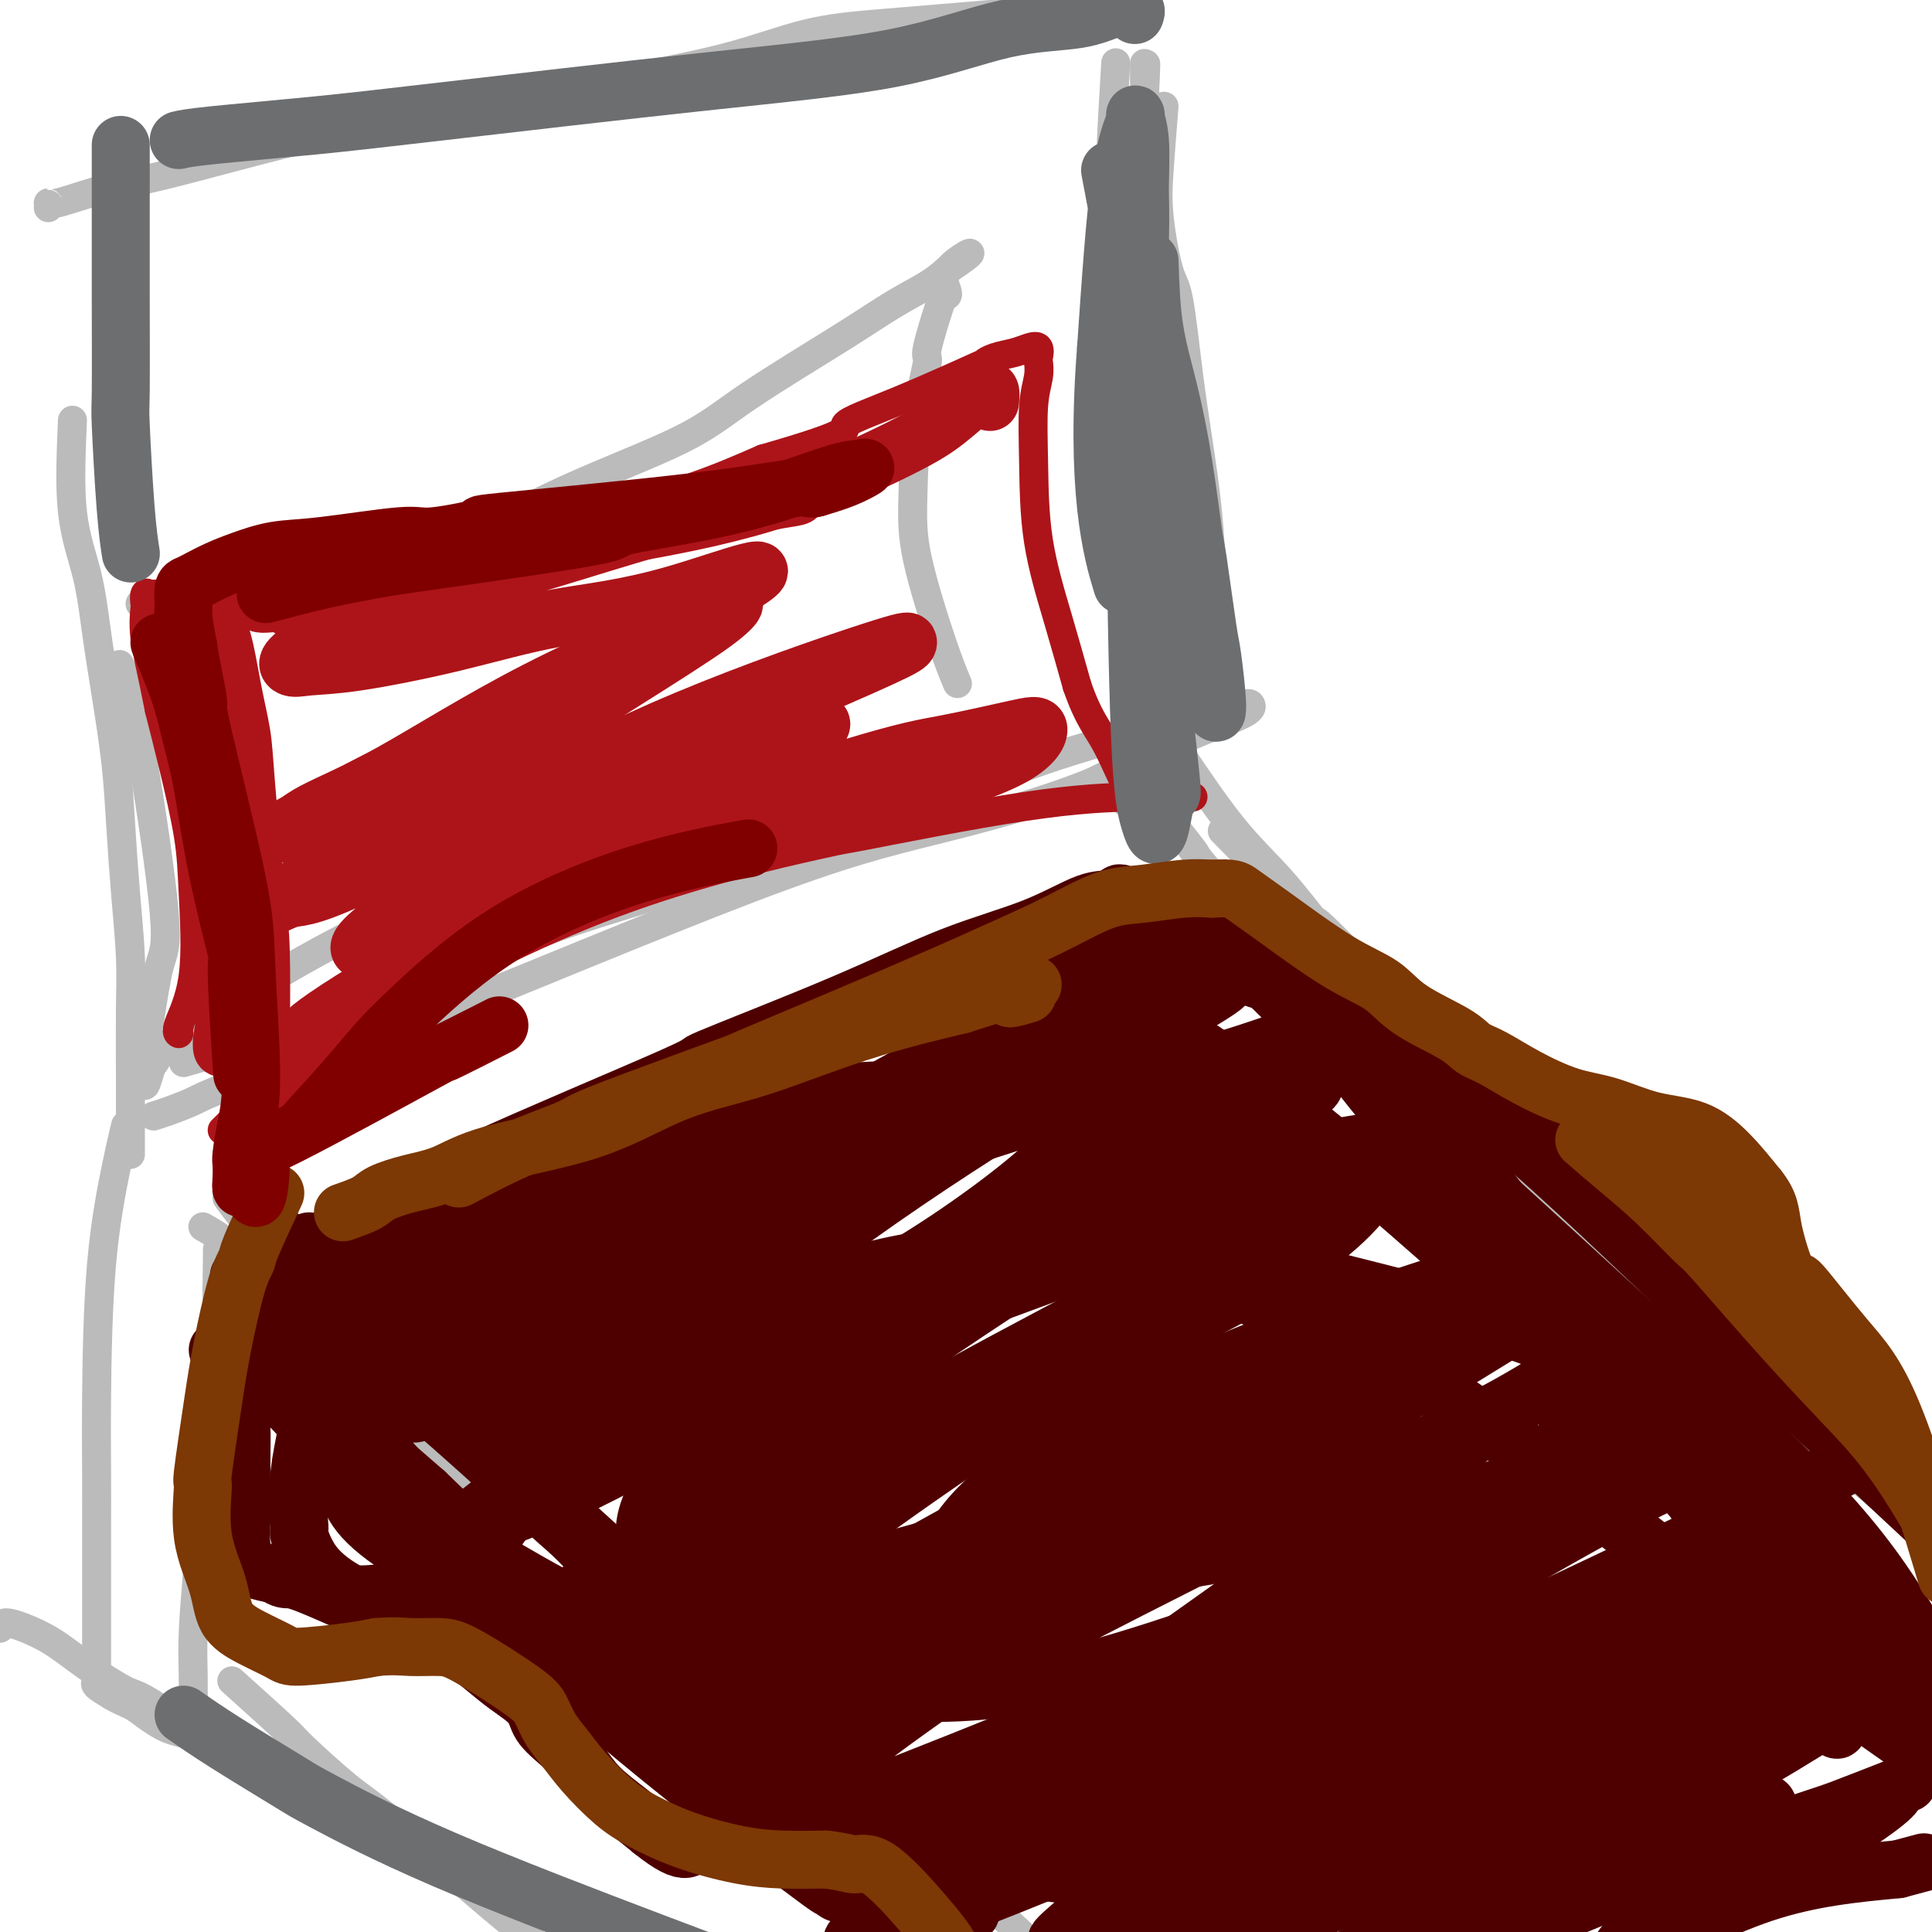<svg viewBox='0 0 400 400' version='1.1' xmlns='http://www.w3.org/2000/svg' xmlns:xlink='http://www.w3.org/1999/xlink'><g fill='none' stroke='#BBBBBB' stroke-width='6' stroke-linecap='round' stroke-linejoin='round'><path d='M29,125c0.220,0.008 0.439,0.016 2,0c1.561,-0.016 4.463,-0.058 6,0c1.537,0.058 1.709,0.214 5,0c3.291,-0.214 9.700,-0.799 16,-2c6.300,-1.201 12.490,-3.017 19,-5c6.510,-1.983 13.340,-4.132 20,-7c6.660,-2.868 13.150,-6.454 21,-10c7.850,-3.546 17.061,-7.050 23,-10c5.939,-2.950 8.605,-5.346 14,-9c5.395,-3.654 13.518,-8.567 19,-12c5.482,-3.433 8.322,-5.386 11,-7c2.678,-1.614 5.194,-2.890 7,-4c1.806,-1.110 2.903,-2.055 4,-3'/><path d='M196,56c8.796,-5.921 3.287,-3.224 1,-1c-2.287,2.224 -1.354,3.976 -1,5c0.354,1.024 0.127,1.320 0,1c-0.127,-0.320 -0.153,-1.258 -1,1c-0.847,2.258 -2.515,7.710 -3,10c-0.485,2.290 0.211,1.419 0,3c-0.211,1.581 -1.331,5.615 -2,11c-0.669,5.385 -0.886,12.120 -1,17c-0.114,4.880 -0.123,7.906 1,13c1.123,5.094 3.379,12.256 5,17c1.621,4.744 2.606,7.070 3,8c0.394,0.930 0.197,0.465 0,0'/><path d='M25,138c-0.203,-0.377 -0.407,-0.754 0,0c0.407,0.754 1.424,2.638 2,5c0.576,2.362 0.712,5.202 1,7c0.288,1.798 0.729,2.555 2,10c1.271,7.445 3.374,21.580 4,29c0.626,7.420 -0.225,8.127 -1,11c-0.775,2.873 -1.476,7.913 -2,11c-0.524,3.087 -0.873,4.221 -1,6c-0.127,1.779 -0.034,4.203 0,5c0.034,0.797 0.009,-0.034 0,0c-0.009,0.034 -0.002,0.932 0,1c0.002,0.068 0.001,-0.695 0,-1c-0.001,-0.305 -0.000,-0.153 0,0'/><path d='M30,222c-0.431,5.186 0.491,1.651 1,0c0.509,-1.651 0.603,-1.420 1,-2c0.397,-0.580 1.095,-1.973 2,-3c0.905,-1.027 2.016,-1.687 3,-2c0.984,-0.313 1.840,-0.278 3,-1c1.160,-0.722 2.624,-2.201 5,-4c2.376,-1.799 5.662,-3.918 9,-6c3.338,-2.082 6.726,-4.128 12,-7c5.274,-2.872 12.434,-6.572 21,-10c8.566,-3.428 18.539,-6.586 28,-9c9.461,-2.414 18.411,-4.083 27,-6c8.589,-1.917 16.818,-4.081 25,-6c8.182,-1.919 16.318,-3.594 23,-5c6.682,-1.406 11.909,-2.545 14,-3c2.091,-0.455 1.045,-0.228 0,0'/><path d='M239,166c3.412,4.197 6.823,8.393 8,10c1.177,1.607 0.119,0.623 3,4c2.881,3.377 9.702,11.115 12,14c2.298,2.885 0.073,0.919 3,4c2.927,3.081 11.007,11.211 19,19c7.993,7.789 15.900,15.237 19,18c3.100,2.763 1.395,0.842 5,4c3.605,3.158 12.521,11.397 20,18c7.479,6.603 13.521,11.570 21,18c7.479,6.430 16.393,14.322 24,21c7.607,6.678 13.905,12.140 20,17c6.095,4.860 11.987,9.116 16,12c4.013,2.884 6.147,4.395 7,5c0.853,0.605 0.427,0.302 0,0'/><path d='M47,248c1.920,2.607 3.840,5.213 5,6c1.160,0.787 1.559,-0.247 4,2c2.441,2.247 6.925,7.774 9,10c2.075,2.226 1.740,1.150 4,3c2.260,1.850 7.115,6.624 13,12c5.885,5.376 12.798,11.353 15,13c2.202,1.647 -0.309,-1.035 4,3c4.309,4.035 15.438,14.787 21,20c5.562,5.213 5.556,4.885 9,8c3.444,3.115 10.336,9.672 16,15c5.664,5.328 10.098,9.428 15,14c4.902,4.572 10.273,9.617 16,15c5.727,5.383 11.811,11.103 17,16c5.189,4.897 9.483,8.971 16,15c6.517,6.029 15.259,14.015 24,22'/><path d='M235,422c31.979,29.416 17.925,15.957 17,15c-0.925,-0.957 11.278,10.589 15,14c3.722,3.411 -1.036,-1.312 3,3c4.036,4.312 16.868,17.661 22,23c5.132,5.339 2.566,2.670 0,0'/><path d='M45,259c0.025,-0.534 0.050,-1.067 0,2c-0.050,3.067 -0.174,9.735 0,12c0.174,2.265 0.645,0.125 0,4c-0.645,3.875 -2.408,13.763 -3,19c-0.592,5.237 -0.015,5.823 0,10c0.015,4.177 -0.532,11.946 -1,18c-0.468,6.054 -0.857,10.393 -1,14c-0.143,3.607 -0.038,6.483 0,9c0.038,2.517 0.010,4.675 0,6c-0.010,1.325 -0.003,1.818 0,2c0.003,0.182 0.001,0.052 0,0c-0.001,-0.052 -0.000,-0.026 0,0'/><path d='M48,348c4.432,3.991 8.865,7.982 11,10c2.135,2.018 1.973,2.064 4,4c2.027,1.936 6.243,5.764 9,8c2.757,2.236 4.057,2.881 9,7c4.943,4.119 13.531,11.712 21,18c7.469,6.288 13.819,11.270 22,18c8.181,6.730 18.192,15.207 23,19c4.808,3.793 4.412,2.903 7,5c2.588,2.097 8.158,7.180 16,13c7.842,5.820 17.955,12.377 22,15c4.045,2.623 2.023,1.311 0,0'/><path d='M10,43c0.016,-0.501 0.032,-1.003 0,-1c-0.032,0.003 -0.112,0.509 2,0c2.112,-0.509 6.417,-2.034 10,-3c3.583,-0.966 6.445,-1.375 13,-3c6.555,-1.625 16.802,-4.467 23,-6c6.198,-1.533 8.346,-1.757 12,-2c3.654,-0.243 8.812,-0.507 12,-1c3.188,-0.493 4.404,-1.217 8,-2c3.596,-0.783 9.570,-1.624 16,-3c6.430,-1.376 13.314,-3.285 21,-5c7.686,-1.715 16.174,-3.234 23,-5c6.826,-1.766 11.992,-3.780 17,-5c5.008,-1.220 9.860,-1.647 14,-2c4.140,-0.353 7.568,-0.630 12,-1c4.432,-0.370 9.867,-0.831 12,-1c2.133,-0.169 0.963,-0.045 2,0c1.037,0.045 4.279,0.012 6,0c1.721,-0.012 1.920,-0.003 2,0c0.080,0.003 0.040,0.002 0,0'/><path d='M241,22c-0.375,4.673 -0.750,9.347 -1,13c-0.250,3.653 -0.377,6.287 0,10c0.377,3.713 1.256,8.507 2,11c0.744,2.493 1.351,2.685 2,6c0.649,3.315 1.340,9.752 2,15c0.660,5.248 1.290,9.305 2,14c0.710,4.695 1.499,10.028 2,15c0.501,4.972 0.712,9.585 1,15c0.288,5.415 0.652,11.633 1,15c0.348,3.367 0.681,3.882 1,5c0.319,1.118 0.624,2.840 1,4c0.376,1.160 0.822,1.760 1,2c0.178,0.240 0.089,0.120 0,0'/><path d='M231,13c-0.450,7.570 -0.899,15.139 -1,19c-0.101,3.861 0.148,4.013 0,7c-0.148,2.987 -0.693,8.808 -1,17c-0.307,8.192 -0.377,18.756 0,27c0.377,8.244 1.201,14.167 2,22c0.799,7.833 1.573,17.576 2,24c0.427,6.424 0.507,9.528 1,12c0.493,2.472 1.400,4.311 2,6c0.600,1.689 0.893,3.228 1,3c0.107,-0.228 0.029,-2.224 0,-2c-0.029,0.224 -0.008,2.668 0,-3c0.008,-5.668 0.002,-19.447 0,-37c-0.002,-17.553 -0.001,-38.880 0,-51c0.001,-12.120 0.000,-15.034 0,-19c-0.000,-3.966 -0.000,-8.983 0,-14'/><path d='M237,24c-0.033,-19.870 -0.114,-6.545 0,-6c0.114,0.545 0.423,-11.689 0,1c-0.423,12.689 -1.577,50.301 -2,69c-0.423,18.699 -0.116,18.484 0,19c0.116,0.516 0.042,1.762 0,9c-0.042,7.238 -0.051,20.468 0,29c0.051,8.532 0.163,12.367 0,15c-0.163,2.633 -0.599,4.065 -1,5c-0.401,0.935 -0.765,1.375 -1,1c-0.235,-0.375 -0.340,-1.565 0,-16c0.340,-14.435 1.124,-42.117 2,-61c0.876,-18.883 1.843,-28.969 2,-38c0.157,-9.031 -0.496,-17.008 -1,-21c-0.504,-3.992 -0.858,-3.998 -1,-3c-0.142,0.998 -0.071,2.999 0,5'/><path d='M235,32c-0.466,9.967 -1.630,32.383 -2,46c-0.370,13.617 0.054,18.435 1,26c0.946,7.565 2.413,17.876 3,22c0.587,4.124 0.293,2.062 0,0'/><path d='M38,220c5.624,-1.625 11.248,-3.250 13,-4c1.752,-0.750 -0.369,-0.624 7,-3c7.369,-2.376 24.226,-7.254 34,-11c9.774,-3.746 12.463,-6.361 26,-11c13.537,-4.639 37.920,-11.304 55,-17c17.080,-5.696 26.856,-10.423 36,-14c9.144,-3.577 17.655,-6.003 25,-8c7.345,-1.997 13.524,-3.564 16,-4c2.476,-0.436 1.250,0.259 2,0c0.750,-0.259 3.477,-1.473 5,-2c1.523,-0.527 1.841,-0.368 2,0c0.159,0.368 0.158,0.945 -2,2c-2.158,1.055 -6.474,2.587 -12,5c-5.526,2.413 -12.263,5.706 -19,9'/><path d='M226,162c-10.972,4.422 -22.903,7.478 -33,10c-10.097,2.522 -18.359,4.510 -38,12c-19.641,7.490 -50.662,20.483 -67,27c-16.338,6.517 -17.993,6.559 -23,8c-5.007,1.441 -13.367,4.281 -18,6c-4.633,1.719 -5.541,2.316 -7,3c-1.459,0.684 -3.470,1.453 -5,2c-1.530,0.547 -2.580,0.870 -3,1c-0.420,0.130 -0.210,0.065 0,0'/><path d='M15,87c-0.291,6.841 -0.583,13.682 0,19c0.583,5.318 2.040,9.112 3,13c0.960,3.888 1.423,7.871 2,12c0.577,4.129 1.269,8.404 2,13c0.731,4.596 1.502,9.512 2,14c0.498,4.488 0.722,8.549 1,13c0.278,4.451 0.610,9.293 1,14c0.390,4.707 0.836,9.278 1,13c0.164,3.722 0.044,6.593 0,11c-0.044,4.407 -0.012,10.349 0,14c0.012,3.651 0.003,5.011 0,6c-0.003,0.989 -0.001,1.606 0,3c0.001,1.394 0.000,3.564 0,5c-0.000,1.436 -0.000,2.137 0,2c0.000,-0.137 0.000,-1.114 0,-2c-0.000,-0.886 -0.000,-1.682 0,-2c0.000,-0.318 0.000,-0.159 0,0'/><path d='M26,233c-0.536,2.251 -1.072,4.502 -2,9c-0.928,4.498 -2.249,11.243 -3,20c-0.751,8.757 -0.933,19.525 -1,27c-0.067,7.475 -0.018,11.656 0,16c0.018,4.344 0.005,8.852 0,11c-0.005,2.148 -0.001,1.938 0,4c0.001,2.062 0.001,6.398 0,10c-0.001,3.602 -0.002,6.470 0,9c0.002,2.530 0.009,4.722 0,6c-0.009,1.278 -0.033,1.641 0,2c0.033,0.359 0.124,0.712 0,1c-0.124,0.288 -0.464,0.511 0,1c0.464,0.489 1.732,1.245 3,2'/><path d='M23,351c1.252,0.841 2.880,1.443 4,2c1.120,0.557 1.730,1.070 3,2c1.270,0.930 3.201,2.277 5,3c1.799,0.723 3.467,0.820 6,2c2.533,1.180 5.933,3.442 4,2c-1.933,-1.442 -9.198,-6.589 -13,-9c-3.802,-2.411 -4.139,-2.087 -6,-3c-1.861,-0.913 -5.245,-3.064 -8,-5c-2.755,-1.936 -4.882,-3.657 -7,-5c-2.118,-1.343 -4.228,-2.308 -6,-3c-1.772,-0.692 -3.208,-1.109 -4,-1c-0.792,0.109 -0.941,0.746 -1,1c-0.059,0.254 -0.030,0.127 0,0'/><path d='M42,254c2.150,1.207 4.301,2.414 8,6c3.699,3.586 8.948,9.550 13,14c4.052,4.450 6.907,7.387 9,9c2.093,1.613 3.423,1.903 6,5c2.577,3.097 6.400,9.001 11,13c4.600,3.999 9.977,6.092 13,7c3.023,0.908 3.692,0.632 3,-2c-0.692,-2.632 -2.746,-7.620 -6,-13c-3.254,-5.380 -7.707,-11.154 -12,-17c-4.293,-5.846 -8.425,-11.766 -11,-15c-2.575,-3.234 -3.593,-3.781 -4,-4c-0.407,-0.219 -0.204,-0.109 0,0'/><path d='M62,259c1.595,1.173 3.190,2.345 4,3c0.810,0.655 0.833,0.792 4,4c3.167,3.208 9.476,9.488 12,12c2.524,2.512 1.262,1.256 0,0'/><path d='M242,153c0.381,0.368 0.763,0.735 3,4c2.237,3.265 6.330,9.427 10,14c3.670,4.573 6.917,7.558 10,11c3.083,3.442 6.001,7.341 9,11c2.999,3.659 6.079,7.078 8,9c1.921,1.922 2.683,2.347 5,4c2.317,1.653 6.190,4.533 10,7c3.810,2.467 7.558,4.522 10,6c2.442,1.478 3.580,2.379 1,1c-2.580,-1.379 -8.876,-5.038 -16,-11c-7.124,-5.962 -15.074,-14.227 -18,-17c-2.926,-2.773 -0.826,-0.054 -4,-3c-3.174,-2.946 -11.621,-11.556 -15,-15c-3.379,-3.444 -1.689,-1.722 0,0'/></g>
<g fill='none' stroke='#AD1419' stroke-width='6' stroke-linecap='round' stroke-linejoin='round'><path d='M35,135c1.495,5.085 2.989,10.169 4,14c1.011,3.831 1.537,6.408 2,10c0.463,3.592 0.863,8.200 1,11c0.137,2.800 0.009,3.791 0,6c-0.009,2.209 0.099,5.635 0,10c-0.099,4.365 -0.404,9.667 -1,14c-0.596,4.333 -1.483,7.695 -2,9c-0.517,1.305 -0.663,0.551 -1,1c-0.337,0.449 -0.864,2.101 -1,3c-0.136,0.899 0.120,1.045 0,1c-0.120,-0.045 -0.615,-0.282 0,-2c0.615,-1.718 2.342,-4.916 3,-10c0.658,-5.084 0.249,-12.053 0,-17c-0.249,-4.947 -0.336,-7.870 -1,-12c-0.664,-4.130 -1.904,-9.466 -3,-14c-1.096,-4.534 -2.048,-8.267 -3,-12'/><path d='M33,147c-1.761,-8.919 -2.665,-12.218 -3,-15c-0.335,-2.782 -0.101,-5.047 0,-6c0.101,-0.953 0.070,-0.595 0,-1c-0.070,-0.405 -0.179,-1.572 0,-2c0.179,-0.428 0.647,-0.115 1,0c0.353,0.115 0.592,0.032 1,0c0.408,-0.032 0.983,-0.014 2,0c1.017,0.014 2.474,0.024 5,0c2.526,-0.024 6.122,-0.083 8,0c1.878,0.083 2.039,0.310 4,0c1.961,-0.310 5.722,-1.155 11,-3c5.278,-1.845 12.072,-4.691 19,-7c6.928,-2.309 13.991,-4.083 21,-5c7.009,-0.917 13.964,-0.978 21,-2c7.036,-1.022 14.153,-3.006 20,-5c5.847,-1.994 10.423,-3.997 15,-6'/><path d='M158,95c19.989,-5.724 16.460,-6.034 17,-7c0.540,-0.966 5.148,-2.587 11,-5c5.852,-2.413 12.947,-5.616 16,-7c3.053,-1.384 2.065,-0.947 2,-1c-0.065,-0.053 0.792,-0.596 2,-1c1.208,-0.404 2.768,-0.671 4,-1c1.232,-0.329 2.135,-0.722 3,-1c0.865,-0.278 1.692,-0.443 2,0c0.308,0.443 0.096,1.492 0,2c-0.096,0.508 -0.078,0.473 0,1c0.078,0.527 0.215,1.615 0,3c-0.215,1.385 -0.781,3.067 -1,6c-0.219,2.933 -0.090,7.116 0,12c0.090,4.884 0.139,10.469 1,16c0.861,5.531 2.532,11.009 4,16c1.468,4.991 2.734,9.496 4,14'/><path d='M223,142c2.329,6.743 4.150,8.601 6,12c1.850,3.399 3.729,8.338 6,12c2.271,3.662 4.935,6.046 6,7c1.065,0.954 0.533,0.477 0,0'/><path d='M46,234c2.215,-2.222 4.430,-4.445 6,-6c1.570,-1.555 2.497,-2.443 5,-4c2.503,-1.557 6.584,-3.785 10,-6c3.416,-2.215 6.168,-4.418 16,-10c9.832,-5.582 26.744,-14.543 44,-21c17.256,-6.457 34.854,-10.410 42,-12c7.146,-1.590 3.838,-0.818 10,-2c6.162,-1.182 21.795,-4.317 33,-6c11.205,-1.683 17.983,-1.915 23,-2c5.017,-0.085 8.274,-0.023 10,0c1.726,0.023 1.922,0.007 2,0c0.078,-0.007 0.039,-0.003 0,0'/></g>
<g fill='none' stroke='#AD1419' stroke-width='12' stroke-linecap='round' stroke-linejoin='round'><path d='M45,133c0.453,3.651 0.906,7.303 1,9c0.094,1.697 -0.171,1.441 0,5c0.171,3.559 0.778,10.933 1,16c0.222,5.067 0.061,7.825 0,12c-0.061,4.175 -0.020,9.765 0,15c0.020,5.235 0.020,10.115 0,12c-0.020,1.885 -0.059,0.776 0,2c0.059,1.224 0.216,4.782 0,7c-0.216,2.218 -0.804,3.096 -1,4c-0.196,0.904 0.002,1.834 0,2c-0.002,0.166 -0.202,-0.434 0,-2c0.202,-1.566 0.807,-4.100 1,-8c0.193,-3.900 -0.025,-9.165 0,-15c0.025,-5.835 0.293,-12.238 0,-18c-0.293,-5.762 -1.146,-10.881 -2,-16'/><path d='M45,158c-0.509,-11.279 -1.282,-10.977 -2,-13c-0.718,-2.023 -1.381,-6.370 -1,-10c0.381,-3.630 1.807,-6.541 3,-5c1.193,1.541 2.151,7.535 3,12c0.849,4.465 1.587,7.401 2,10c0.413,2.599 0.502,4.860 1,11c0.498,6.140 1.405,16.158 2,22c0.595,5.842 0.876,7.508 1,12c0.124,4.492 0.089,11.810 0,18c-0.089,6.190 -0.231,11.250 0,14c0.231,2.750 0.837,3.188 1,4c0.163,0.812 -0.117,1.997 0,1c0.117,-0.997 0.629,-4.174 10,-15c9.371,-10.826 27.600,-29.299 42,-41c14.400,-11.701 24.971,-16.629 33,-20c8.029,-3.371 13.514,-5.186 19,-7'/><path d='M159,151c4.289,-1.193 5.512,-0.674 8,-1c2.488,-0.326 6.239,-1.497 -2,4c-8.239,5.497 -28.470,17.663 -41,25c-12.530,7.337 -17.359,9.846 -26,15c-8.641,5.154 -21.095,12.952 -28,17c-6.905,4.048 -8.262,4.346 -7,3c1.262,-1.346 5.144,-4.337 18,-12c12.856,-7.663 34.686,-19.997 43,-25c8.314,-5.003 3.113,-2.676 11,-5c7.887,-2.324 28.864,-9.300 41,-13c12.136,-3.700 15.431,-4.124 20,-5c4.569,-0.876 10.410,-2.204 14,-3c3.590,-0.796 4.928,-1.060 5,0c0.072,1.060 -1.122,3.446 -6,6c-4.878,2.554 -13.439,5.277 -22,8'/><path d='M187,165c-11.006,3.757 -27.519,9.151 -39,12c-11.481,2.849 -17.928,3.153 -26,5c-8.072,1.847 -17.770,5.237 -25,8c-7.230,2.763 -11.993,4.899 -15,6c-3.007,1.101 -4.260,1.168 -6,1c-1.740,-0.168 -3.969,-0.570 5,-7c8.969,-6.430 29.135,-18.888 46,-28c16.865,-9.112 30.429,-14.877 40,-19c9.571,-4.123 15.149,-6.605 18,-8c2.851,-1.395 2.976,-1.704 3,-2c0.024,-0.296 -0.054,-0.581 -8,2c-7.946,2.581 -23.759,8.026 -38,14c-14.241,5.974 -26.910,12.478 -38,18c-11.090,5.522 -20.601,10.064 -27,13c-6.399,2.936 -9.685,4.268 -12,5c-2.315,0.732 -3.657,0.866 -5,1'/><path d='M60,186c-13.452,5.969 -6.083,2.390 3,-3c9.083,-5.390 19.880,-12.593 33,-21c13.120,-8.407 28.563,-18.019 38,-24c9.437,-5.981 12.867,-8.331 15,-10c2.133,-1.669 2.970,-2.656 3,-3c0.030,-0.344 -0.746,-0.044 -8,3c-7.254,3.044 -20.986,8.831 -33,15c-12.014,6.169 -22.309,12.721 -30,17c-7.691,4.279 -12.777,6.287 -16,8c-3.223,1.713 -4.584,3.131 -6,4c-1.416,0.869 -2.886,1.189 1,-1c3.886,-2.189 13.130,-6.888 25,-13c11.870,-6.112 26.367,-13.638 37,-19c10.633,-5.362 17.401,-8.559 22,-11c4.599,-2.441 7.028,-4.126 8,-5c0.972,-0.874 0.486,-0.937 0,-1'/><path d='M152,122c12.922,-7.747 -1.275,-2.115 -12,1c-10.725,3.115 -17.980,3.713 -25,5c-7.020,1.287 -13.804,3.264 -21,5c-7.196,1.736 -14.803,3.231 -20,4c-5.197,0.769 -7.985,0.813 -10,1c-2.015,0.187 -3.256,0.516 -4,0c-0.744,-0.516 -0.990,-1.878 7,-6c7.990,-4.122 24.215,-11.006 40,-16c15.785,-4.994 31.129,-8.099 40,-10c8.871,-1.901 11.269,-2.598 14,-3c2.731,-0.402 5.794,-0.510 3,0c-2.794,0.510 -11.444,1.637 -24,5c-12.556,3.363 -29.016,8.961 -41,12c-11.984,3.039 -19.492,3.520 -27,4'/><path d='M72,124c-16.378,3.468 -11.323,1.640 -11,1c0.323,-0.640 -4.087,-0.090 -6,0c-1.913,0.090 -1.330,-0.280 0,-1c1.330,-0.720 3.406,-1.790 4,-2c0.594,-0.210 -0.293,0.440 2,0c2.293,-0.440 7.766,-1.971 20,-4c12.234,-2.029 31.229,-4.558 46,-7c14.771,-2.442 25.320,-4.797 35,-8c9.680,-3.203 18.492,-7.252 24,-10c5.508,-2.748 7.710,-4.193 10,-6c2.290,-1.807 4.666,-3.976 6,-5c1.334,-1.024 1.626,-0.903 2,-1c0.374,-0.097 0.832,-0.411 1,0c0.168,0.411 0.048,1.546 0,2c-0.048,0.454 -0.024,0.227 0,0'/></g>
<g fill='none' stroke='#4E0000' stroke-width='12' stroke-linecap='round' stroke-linejoin='round'><path d='M52,259c0.009,-0.026 0.017,-0.052 0,2c-0.017,2.052 -0.061,6.183 0,8c0.061,1.817 0.227,1.320 0,2c-0.227,0.680 -0.845,2.535 -1,5c-0.155,2.465 0.155,5.539 0,9c-0.155,3.461 -0.773,7.310 -1,9c-0.227,1.690 -0.062,1.222 0,2c0.062,0.778 0.019,2.804 0,5c-0.019,2.196 -0.016,4.563 0,7c0.016,2.437 0.043,4.943 0,7c-0.043,2.057 -0.158,3.664 0,5c0.158,1.336 0.589,2.399 1,3c0.411,0.601 0.803,0.739 1,1c0.197,0.261 0.199,0.646 1,1c0.801,0.354 2.400,0.677 4,1'/><path d='M57,326c1.608,1.128 2.129,0.946 3,1c0.871,0.054 2.090,0.342 6,2c3.910,1.658 10.509,4.687 14,6c3.491,1.313 3.875,0.910 4,1c0.125,0.090 -0.009,0.673 1,1c1.009,0.327 3.160,0.397 5,1c1.840,0.603 3.369,1.739 5,3c1.631,1.261 3.363,2.648 5,4c1.637,1.352 3.179,2.671 5,4c1.821,1.329 3.920,2.668 5,4c1.080,1.332 1.141,2.656 2,4c0.859,1.344 2.515,2.708 4,4c1.485,1.292 2.800,2.511 4,4c1.200,1.489 2.285,3.247 4,5c1.715,1.753 4.062,3.501 6,5c1.938,1.499 3.469,2.750 5,4'/><path d='M135,379c7.919,6.331 7.716,3.159 9,2c1.284,-1.159 4.055,-0.306 6,0c1.945,0.306 3.064,0.066 7,0c3.936,-0.066 10.689,0.044 13,0c2.311,-0.044 0.181,-0.240 1,0c0.819,0.240 4.586,0.917 7,2c2.414,1.083 3.476,2.574 5,4c1.524,1.426 3.509,2.788 5,4c1.491,1.212 2.488,2.273 4,4c1.512,1.727 3.541,4.120 6,7c2.459,2.880 5.350,6.247 8,9c2.650,2.753 5.061,4.893 8,7c2.939,2.107 6.407,4.183 9,6c2.593,1.817 4.312,3.376 5,4c0.688,0.624 0.344,0.312 0,0'/><path d='M64,257c5.917,6.985 11.834,13.971 19,22c7.166,8.029 15.581,17.102 19,21c3.419,3.898 1.842,2.622 8,9c6.158,6.378 20.052,20.410 30,30c9.948,9.590 15.949,14.738 23,21c7.051,6.262 15.152,13.638 19,17c3.848,3.362 3.444,2.709 5,4c1.556,1.291 5.072,4.527 8,7c2.928,2.473 5.268,4.185 6,5c0.732,0.815 -0.143,0.734 0,2c0.143,1.266 1.306,3.879 -15,-8c-16.306,-11.879 -50.079,-38.249 -63,-49c-12.921,-10.751 -4.989,-5.882 -9,-8c-4.011,-2.118 -19.964,-11.224 -31,-19c-11.036,-7.776 -17.153,-14.222 -21,-18c-3.847,-3.778 -5.423,-4.889 -7,-6'/><path d='M55,287c-19.882,-15.118 -4.086,-2.914 -2,-2c2.086,0.914 -9.538,-9.461 3,2c12.538,11.461 49.238,44.757 64,58c14.762,13.243 7.587,6.434 9,7c1.413,0.566 11.415,8.509 21,17c9.585,8.491 18.753,17.530 22,21c3.247,3.470 0.573,1.369 0,1c-0.573,-0.369 0.955,0.992 -7,-5c-7.955,-5.992 -25.393,-19.338 -39,-31c-13.607,-11.662 -23.384,-21.638 -31,-29c-7.616,-7.362 -13.072,-12.108 -19,-18c-5.928,-5.892 -12.329,-12.930 -16,-17c-3.671,-4.070 -4.613,-5.174 -5,-6c-0.387,-0.826 -0.220,-1.376 0,-2c0.220,-0.624 0.491,-1.321 6,3c5.509,4.321 16.254,13.661 27,23'/><path d='M88,309c10.441,9.913 23.045,23.194 32,32c8.955,8.806 14.262,13.136 18,16c3.738,2.864 5.906,4.261 7,5c1.094,0.739 1.114,0.820 0,1c-1.114,0.180 -3.363,0.460 -13,-8c-9.637,-8.460 -26.663,-25.659 -39,-39c-12.337,-13.341 -19.984,-22.822 -26,-30c-6.016,-7.178 -10.401,-12.053 -13,-15c-2.599,-2.947 -3.412,-3.967 -4,-5c-0.588,-1.033 -0.950,-2.078 0,-2c0.950,0.078 3.213,1.278 9,5c5.787,3.722 15.097,9.967 26,19c10.903,9.033 23.397,20.855 35,31c11.603,10.145 22.315,18.613 29,24c6.685,5.387 9.342,7.694 12,10'/><path d='M161,353c11.976,10.307 3.916,3.575 4,4c0.084,0.425 8.310,8.006 -5,-4c-13.310,-12.006 -48.158,-43.600 -65,-59c-16.842,-15.400 -15.678,-14.605 -19,-18c-3.322,-3.395 -11.128,-10.980 -14,-14c-2.872,-3.020 -0.808,-1.475 -1,-2c-0.192,-0.525 -2.639,-3.120 -4,-5c-1.361,-1.880 -1.636,-3.045 -2,-4c-0.364,-0.955 -0.818,-1.702 -1,-2c-0.182,-0.298 -0.091,-0.149 0,0'/><path d='M57,263c2.142,-1.393 4.284,-2.786 8,-5c3.716,-2.214 9.004,-5.250 15,-8c5.996,-2.750 12.698,-5.214 14,-6c1.302,-0.786 -2.796,0.108 6,-4c8.796,-4.108 30.487,-13.216 39,-17c8.513,-3.784 3.848,-2.244 8,-4c4.152,-1.756 17.122,-6.809 27,-11c9.878,-4.191 16.665,-7.522 23,-10c6.335,-2.478 12.220,-4.103 17,-6c4.780,-1.897 8.457,-4.065 11,-5c2.543,-0.935 3.952,-0.637 5,-1c1.048,-0.363 1.734,-1.386 2,-1c0.266,0.386 0.110,2.181 0,3c-0.110,0.819 -0.174,0.663 -3,2c-2.826,1.337 -8.413,4.169 -14,7'/><path d='M215,197c-7.692,3.313 -18.421,7.096 -31,13c-12.579,5.904 -27.009,13.928 -39,21c-11.991,7.072 -21.543,13.191 -35,23c-13.457,9.809 -30.820,23.308 -37,29c-6.180,5.692 -1.178,3.579 0,3c1.178,-0.579 -1.467,0.378 3,-2c4.467,-2.378 16.047,-8.091 36,-19c19.953,-10.909 48.281,-27.013 70,-39c21.719,-11.987 36.830,-19.856 45,-24c8.170,-4.144 9.399,-4.564 12,-6c2.601,-1.436 6.574,-3.888 -4,2c-10.574,5.888 -35.695,20.116 -57,34c-21.305,13.884 -38.793,27.422 -53,37c-14.207,9.578 -25.133,15.194 -32,19c-6.867,3.806 -9.676,5.802 -5,4c4.676,-1.802 16.838,-7.401 29,-13'/><path d='M117,279c17.796,-9.327 47.786,-26.143 73,-40c25.214,-13.857 45.650,-24.755 55,-30c9.350,-5.245 7.612,-4.836 8,-5c0.388,-0.164 2.900,-0.901 -9,6c-11.900,6.901 -38.213,21.438 -67,42c-28.787,20.562 -60.049,47.148 -75,59c-14.951,11.852 -13.591,8.970 -9,7c4.591,-1.970 12.413,-3.027 32,-13c19.587,-9.973 50.939,-28.862 77,-44c26.061,-15.138 46.831,-26.525 58,-32c11.169,-5.475 12.736,-5.039 12,-4c-0.736,1.039 -3.775,2.681 -20,13c-16.225,10.319 -45.638,29.317 -70,46c-24.362,16.683 -43.675,31.052 -54,39c-10.325,7.948 -11.663,9.474 -13,11'/><path d='M115,334c-7.682,6.311 6.614,-2.911 27,-15c20.386,-12.089 46.861,-27.044 77,-43c30.139,-15.956 63.942,-32.913 70,-35c6.058,-2.087 -15.629,10.695 -26,17c-10.371,6.305 -9.426,6.133 -20,13c-10.574,6.867 -32.668,20.773 -53,35c-20.332,14.227 -38.901,28.776 -50,37c-11.099,8.224 -14.729,10.123 -11,9c3.729,-1.123 14.816,-5.267 37,-17c22.184,-11.733 55.464,-31.055 81,-44c25.536,-12.945 43.329,-19.513 54,-24c10.671,-4.487 14.221,-6.893 6,-2c-8.221,4.893 -28.214,17.085 -52,33c-23.786,15.915 -51.365,35.554 -69,48c-17.635,12.446 -25.324,17.699 -26,19c-0.676,1.301 5.662,-1.349 12,-4'/><path d='M172,361c17.947,-9.029 56.814,-29.601 84,-43c27.186,-13.399 42.691,-19.625 56,-27c13.309,-7.375 24.422,-15.900 6,-3c-18.422,12.900 -66.377,47.224 -93,66c-26.623,18.776 -31.913,22.002 -38,26c-6.087,3.998 -12.972,8.766 -12,9c0.972,0.234 9.800,-4.066 29,-15c19.200,-10.934 48.771,-28.502 74,-41c25.229,-12.498 46.117,-19.928 58,-24c11.883,-4.072 14.761,-4.788 13,-4c-1.761,0.788 -8.163,3.078 -29,15c-20.837,11.922 -56.111,33.474 -78,47c-21.889,13.526 -30.393,19.026 -37,23c-6.607,3.974 -11.316,6.421 0,2c11.316,-4.421 38.658,-15.711 66,-27'/><path d='M271,365c23.191,-9.469 48.170,-20.640 69,-30c20.830,-9.360 37.513,-16.909 28,-10c-9.513,6.909 -45.220,28.276 -73,45c-27.780,16.724 -47.631,28.804 -56,34c-8.369,5.196 -5.254,3.506 -6,4c-0.746,0.494 -5.352,3.171 -3,3c2.352,-0.171 11.661,-3.189 31,-11c19.339,-7.811 48.707,-20.413 71,-30c22.293,-9.587 37.509,-16.158 47,-20c9.491,-3.842 13.256,-4.955 10,-2c-3.256,2.955 -13.532,9.978 -33,21c-19.468,11.022 -48.128,26.042 -65,35c-16.872,8.958 -21.955,11.855 -27,15c-5.045,3.145 -10.050,6.539 1,2c11.050,-4.539 38.157,-17.011 60,-26c21.843,-8.989 38.421,-14.494 55,-20'/><path d='M380,375c20.686,-7.941 14.401,-5.792 13,-5c-1.401,0.792 2.080,0.229 -8,7c-10.080,6.771 -33.723,20.878 -47,29c-13.277,8.122 -16.188,10.260 -16,11c0.188,0.740 3.474,0.084 11,-2c7.526,-2.084 19.293,-5.595 24,-7c4.707,-1.405 2.353,-0.702 0,0'/><path d='M214,197c3.178,1.221 6.355,2.442 14,7c7.645,4.558 19.756,12.453 29,19c9.244,6.547 15.620,11.745 23,18c7.380,6.255 15.765,13.565 23,20c7.235,6.435 13.321,11.994 20,19c6.679,7.006 13.953,15.460 19,21c5.047,5.540 7.869,8.168 14,16c6.131,7.832 15.572,20.869 20,28c4.428,7.131 3.842,8.355 4,10c0.158,1.645 1.061,3.713 0,3c-1.061,-0.713 -4.085,-4.205 -5,-5c-0.915,-0.795 0.279,1.106 -3,-5c-3.279,-6.106 -11.033,-20.218 -21,-37c-9.967,-16.782 -22.149,-36.234 -34,-53c-11.851,-16.766 -23.373,-30.844 -32,-41c-8.627,-10.156 -14.361,-16.388 -18,-20c-3.639,-3.612 -5.183,-4.603 -6,-5c-0.817,-0.397 -0.909,-0.198 -1,0'/><path d='M260,192c-2.539,-1.770 3.614,6.304 10,15c6.386,8.696 13.004,18.012 27,34c13.996,15.988 35.370,38.646 48,51c12.630,12.354 16.516,14.403 19,17c2.484,2.597 3.567,5.742 4,7c0.433,1.258 0.217,0.629 0,0'/><path d='M243,197c4.707,1.605 9.415,3.209 15,5c5.585,1.791 12.048,3.767 19,7c6.952,3.233 14.394,7.722 26,15c11.606,7.278 27.376,17.345 34,21c6.624,3.655 4.101,0.898 12,9c7.899,8.102 26.218,27.065 36,38c9.782,10.935 11.026,13.844 13,17c1.974,3.156 4.679,6.560 6,8c1.321,1.440 1.260,0.914 1,1c-0.260,0.086 -0.717,0.782 0,2c0.717,1.218 2.607,2.958 -7,-6c-9.607,-8.958 -30.712,-28.613 -48,-45c-17.288,-16.387 -30.757,-29.506 -44,-40c-13.243,-10.494 -26.258,-18.364 -35,-24c-8.742,-5.636 -13.212,-9.039 -16,-11c-2.788,-1.961 -3.894,-2.481 -5,-3'/><path d='M250,191c-8.920,-5.843 -3.220,-1.452 0,1c3.220,2.452 3.960,2.964 9,8c5.040,5.036 14.381,14.597 32,31c17.619,16.403 43.516,39.650 61,56c17.484,16.350 26.554,25.805 33,34c6.446,8.195 10.269,15.129 12,18c1.731,2.871 1.371,1.677 2,3c0.629,1.323 2.246,5.163 3,8c0.754,2.837 0.646,4.672 2,7c1.354,2.328 4.170,5.148 -3,-2c-7.170,-7.148 -24.327,-24.263 -36,-37c-11.673,-12.737 -17.861,-21.094 -27,-31c-9.139,-9.906 -21.230,-21.359 -30,-31c-8.770,-9.641 -14.220,-17.469 -17,-22c-2.780,-4.531 -2.890,-5.766 -3,-7'/><path d='M288,227c-3.269,-5.172 -1.443,-3.603 0,-2c1.443,1.603 2.502,3.240 5,6c2.498,2.760 6.434,6.642 22,25c15.566,18.358 42.763,51.192 59,70c16.237,18.808 21.514,23.590 25,28c3.486,4.410 5.182,8.448 6,10c0.818,1.552 0.757,0.619 1,1c0.243,0.381 0.790,2.077 1,3c0.210,0.923 0.082,1.075 -6,-3c-6.082,-4.075 -18.118,-12.375 -32,-23c-13.882,-10.625 -29.611,-23.575 -46,-36c-16.389,-12.425 -33.439,-24.324 -50,-32c-16.561,-7.676 -32.635,-11.130 -48,-13c-15.365,-1.870 -30.021,-2.157 -48,3c-17.979,5.157 -39.280,15.759 -50,22c-10.720,6.241 -10.860,8.120 -11,10'/><path d='M116,296c-3.980,3.004 -8.431,5.516 0,3c8.431,-2.516 29.745,-10.058 59,-26c29.255,-15.942 66.453,-40.282 83,-51c16.547,-10.718 12.443,-7.813 -3,-3c-15.443,4.813 -42.226,11.533 -62,19c-19.774,7.467 -32.538,15.681 -41,23c-8.462,7.319 -12.623,13.745 -17,19c-4.377,5.255 -8.970,9.340 -2,13c6.970,3.660 25.502,6.895 41,6c15.498,-0.895 27.961,-5.921 44,-13c16.039,-7.079 35.654,-16.212 48,-24c12.346,-7.788 17.423,-14.232 19,-18c1.577,-3.768 -0.345,-4.861 0,-6c0.345,-1.139 2.956,-2.326 -5,-1c-7.956,1.326 -26.478,5.163 -45,9'/><path d='M235,246c-18.832,5.960 -40.911,16.862 -60,29c-19.089,12.138 -35.186,25.514 -40,36c-4.814,10.486 1.655,18.082 21,17c19.345,-1.082 51.564,-10.843 79,-22c27.436,-11.157 50.088,-23.712 60,-29c9.912,-5.288 7.086,-3.311 8,-4c0.914,-0.689 5.570,-4.044 9,-7c3.430,-2.956 5.635,-5.513 -7,-2c-12.635,3.513 -40.110,13.097 -60,22c-19.890,8.903 -32.195,17.125 -39,23c-6.805,5.875 -8.109,9.402 -10,12c-1.891,2.598 -4.369,4.268 2,5c6.369,0.732 21.583,0.526 40,-2c18.417,-2.526 40.035,-7.372 58,-12c17.965,-4.628 32.276,-9.036 40,-12c7.724,-2.964 8.862,-4.482 10,-6'/><path d='M346,294c9.245,-3.663 7.356,-3.822 -8,3c-15.356,6.822 -44.180,20.624 -65,32c-20.820,11.376 -33.636,20.328 -44,30c-10.364,9.672 -18.277,20.066 -17,25c1.277,4.934 11.743,4.409 21,4c9.257,-0.409 17.307,-0.702 21,-1c3.693,-0.298 3.031,-0.602 5,-1c1.969,-0.398 6.569,-0.890 9,-1c2.431,-0.110 2.693,0.163 2,0c-0.693,-0.163 -2.341,-0.761 -3,-1c-0.659,-0.239 -0.330,-0.120 0,0'/><path d='M68,274c-0.172,0.128 -0.343,0.256 -1,2c-0.657,1.744 -1.799,5.103 -2,7c-0.201,1.897 0.541,2.330 0,6c-0.541,3.670 -2.364,10.577 -3,16c-0.636,5.423 -0.086,9.363 0,11c0.086,1.637 -0.291,0.969 0,2c0.291,1.031 1.250,3.759 3,6c1.750,2.241 4.291,3.995 6,5c1.709,1.005 2.588,1.262 6,1c3.412,-0.262 9.359,-1.043 14,-3c4.641,-1.957 7.976,-5.092 11,-9c3.024,-3.908 5.737,-8.591 8,-13c2.263,-4.409 4.075,-8.546 5,-12c0.925,-3.454 0.962,-6.227 1,-9'/><path d='M116,284c0.046,-2.849 -0.341,-5.471 -2,-7c-1.659,-1.529 -4.592,-1.965 -7,-3c-2.408,-1.035 -4.292,-2.671 -10,0c-5.708,2.671 -15.240,9.648 -20,14c-4.760,4.352 -4.747,6.080 -5,9c-0.253,2.920 -0.770,7.031 0,11c0.770,3.969 2.829,7.795 15,15c12.171,7.205 34.454,17.788 43,22c8.546,4.212 3.357,2.054 10,2c6.643,-0.054 25.120,1.995 40,3c14.880,1.005 26.162,0.967 45,-4c18.838,-4.967 45.230,-14.864 63,-23c17.770,-8.136 26.918,-14.511 32,-20c5.082,-5.489 6.099,-10.093 7,-14c0.901,-3.907 1.686,-7.116 -7,-11c-8.686,-3.884 -26.843,-8.442 -45,-13'/><path d='M275,265c-18.338,-3.070 -41.682,-4.244 -62,-4c-20.318,0.244 -37.610,1.905 -56,8c-18.390,6.095 -37.877,16.625 -47,22c-9.123,5.375 -7.880,5.597 -2,4c5.880,-1.597 16.399,-5.011 21,-7c4.601,-1.989 3.284,-2.553 10,-5c6.716,-2.447 21.464,-6.777 36,-14c14.536,-7.223 28.861,-17.340 37,-24c8.139,-6.660 10.091,-9.862 15,-13c4.909,-3.138 12.773,-6.212 -1,-7c-13.773,-0.788 -49.183,0.709 -66,2c-16.817,1.291 -15.039,2.376 -25,7c-9.961,4.624 -31.660,12.786 -45,19c-13.340,6.214 -18.322,10.481 -22,13c-3.678,2.519 -6.051,3.291 -3,3c3.051,-0.291 11.525,-1.646 20,-3'/><path d='M85,266c10.190,-3.026 25.664,-9.092 45,-17c19.336,-7.908 42.532,-17.657 63,-26c20.468,-8.343 38.206,-15.280 49,-20c10.794,-4.720 14.643,-7.224 18,-9c3.357,-1.776 6.220,-2.823 -3,1c-9.220,3.823 -30.524,12.517 -50,22c-19.476,9.483 -37.122,19.757 -52,30c-14.878,10.243 -26.986,20.457 -34,27c-7.014,6.543 -8.935,9.417 -11,13c-2.065,3.583 -4.274,7.875 9,6c13.274,-1.875 42.032,-9.917 69,-19c26.968,-9.083 52.146,-19.208 72,-27c19.854,-7.792 34.384,-13.252 44,-18c9.616,-4.748 14.319,-8.785 7,-5c-7.319,3.785 -26.659,15.393 -46,27'/><path d='M265,251c-17.580,10.065 -38.530,21.729 -63,37c-24.470,15.271 -52.459,34.150 -60,45c-7.541,10.850 5.367,13.670 29,7c23.633,-6.670 57.990,-22.832 83,-35c25.010,-12.168 40.673,-20.343 51,-26c10.327,-5.657 15.318,-8.797 1,0c-14.318,8.797 -47.944,29.530 -62,38c-14.056,8.470 -8.542,4.677 -18,11c-9.458,6.323 -33.887,22.764 -46,32c-12.113,9.236 -11.909,11.269 -17,15c-5.091,3.731 -15.475,9.162 4,2c19.475,-7.162 68.810,-26.916 103,-42c34.190,-15.084 53.237,-25.497 64,-31c10.763,-5.503 13.244,-6.097 10,-5c-3.244,1.097 -12.213,3.885 -34,16c-21.787,12.115 -56.394,33.558 -91,55'/><path d='M219,370c-24.110,15.760 -38.884,27.662 -42,31c-3.116,3.338 5.426,-1.886 45,-21c39.574,-19.114 110.181,-52.117 141,-67c30.819,-14.883 21.851,-11.644 -5,3c-26.851,14.644 -71.586,40.695 -95,54c-23.414,13.305 -25.507,13.865 -28,16c-2.493,2.135 -5.386,5.847 -10,10c-4.614,4.153 -10.948,8.749 -1,4c9.948,-4.749 36.179,-18.842 64,-32c27.821,-13.158 57.233,-25.381 72,-31c14.767,-5.619 14.891,-4.633 16,-5c1.109,-0.367 3.205,-2.088 -14,7c-17.205,9.088 -53.709,28.985 -80,44c-26.291,15.015 -42.369,25.147 -50,30c-7.631,4.853 -6.816,4.426 -6,4'/><path d='M226,417c-14.244,8.519 25.147,-12.683 71,-35c45.853,-22.317 98.168,-45.748 91,-39c-7.168,6.748 -73.818,43.676 -104,60c-30.182,16.324 -23.896,12.042 -22,11c1.896,-1.042 -0.597,1.154 -3,3c-2.403,1.846 -4.716,3.343 14,-5c18.716,-8.343 58.462,-26.526 77,-34c18.538,-7.474 15.868,-4.240 16,-3c0.132,1.240 3.064,0.486 -1,4c-4.064,3.514 -15.126,11.297 -21,16c-5.874,4.703 -6.560,6.327 -7,7c-0.440,0.673 -0.633,0.397 -1,1c-0.367,0.603 -0.906,2.085 4,0c4.906,-2.085 15.259,-7.739 25,-11c9.741,-3.261 18.871,-4.131 28,-5'/><path d='M393,387c9.333,-2.500 4.667,-1.250 0,0'/></g>
<g fill='none' stroke='#6D6E70' stroke-width='12' stroke-linecap='round' stroke-linejoin='round'><path d='M238,54c0.159,4.792 0.318,9.583 1,14c0.682,4.417 1.888,8.458 3,13c1.112,4.542 2.129,9.583 3,15c0.871,5.417 1.597,11.210 2,14c0.403,2.790 0.484,2.576 1,6c0.516,3.424 1.467,10.487 2,14c0.533,3.513 0.647,3.475 1,6c0.353,2.525 0.946,7.613 1,10c0.054,2.387 -0.430,2.074 -1,-1c-0.570,-3.074 -1.227,-8.908 -3,-21c-1.773,-12.092 -4.664,-30.441 -7,-43c-2.336,-12.559 -4.118,-19.328 -5,-22c-0.882,-2.672 -0.863,-1.246 -1,-3c-0.137,-1.754 -0.428,-6.687 -1,-10c-0.572,-3.313 -1.423,-5.007 -2,-6c-0.577,-0.993 -0.879,-1.284 -1,-1c-0.121,0.284 -0.060,1.142 0,2'/><path d='M231,41c-2.882,-14.380 0.413,2.171 1,6c0.587,3.829 -1.533,-5.063 0,14c1.533,19.063 6.720,66.082 9,87c2.280,20.918 1.655,15.734 1,16c-0.655,0.266 -1.339,5.983 -2,8c-0.661,2.017 -1.298,0.336 -2,-2c-0.702,-2.336 -1.471,-5.326 -2,-18c-0.529,-12.674 -0.820,-35.033 -1,-47c-0.180,-11.967 -0.249,-13.543 0,-22c0.249,-8.457 0.815,-23.794 1,-32c0.185,-8.206 -0.012,-9.280 0,-12c0.012,-2.720 0.232,-7.085 0,-10c-0.232,-2.915 -0.918,-4.379 -1,-5c-0.082,-0.621 0.439,-0.398 0,1c-0.439,1.398 -1.840,3.971 -3,12c-1.160,8.029 -2.080,21.515 -3,35'/><path d='M229,72c-1.107,14.000 -0.875,25.000 0,33c0.875,8.000 2.393,13.000 3,15c0.607,2.000 0.304,1.000 0,0'/><path d='M37,29c1.045,-0.246 2.089,-0.492 7,-1c4.911,-0.508 13.688,-1.278 21,-2c7.312,-0.722 13.157,-1.397 27,-3c13.843,-1.603 35.683,-4.136 53,-6c17.317,-1.864 30.110,-3.059 40,-5c9.890,-1.941 16.878,-4.626 23,-6c6.122,-1.374 11.378,-1.436 15,-2c3.622,-0.564 5.612,-1.629 7,-2c1.388,-0.371 2.176,-0.048 3,0c0.824,0.048 1.683,-0.179 2,0c0.317,0.179 0.090,0.766 0,1c-0.090,0.234 -0.045,0.117 0,0'/><path d='M25,30c0.002,6.038 0.003,12.076 0,17c-0.003,4.924 -0.011,8.735 0,15c0.011,6.265 0.042,14.982 0,19c-0.042,4.018 -0.156,3.335 0,7c0.156,3.665 0.580,11.679 1,17c0.420,5.321 0.834,7.949 1,9c0.166,1.051 0.083,0.526 0,0'/><path d='M38,355c2.419,1.685 4.837,3.370 9,6c4.163,2.630 10.069,6.206 13,8c2.931,1.794 2.885,1.805 7,4c4.115,2.195 12.389,6.575 25,12c12.611,5.425 29.559,11.896 43,17c13.441,5.104 23.376,8.842 32,12c8.624,3.158 15.937,5.735 21,8c5.063,2.265 7.875,4.219 9,5c1.125,0.781 0.562,0.391 0,0'/></g>
<g fill='none' stroke='#7C3805' stroke-width='12' stroke-linecap='round' stroke-linejoin='round'><path d='M71,251c1.911,-0.670 3.822,-1.340 5,-2c1.178,-0.660 1.624,-1.310 3,-2c1.376,-0.690 3.682,-1.419 6,-2c2.318,-0.581 4.648,-1.012 7,-2c2.352,-0.988 4.726,-2.531 10,-4c5.274,-1.469 13.448,-2.864 20,-5c6.552,-2.136 11.483,-5.012 16,-7c4.517,-1.988 8.622,-3.088 12,-4c3.378,-0.912 6.029,-1.636 10,-3c3.971,-1.364 9.261,-3.367 14,-5c4.739,-1.633 8.925,-2.895 13,-4c4.075,-1.105 8.037,-2.052 12,-3'/><path d='M199,208c22.179,-7.107 13.625,-3.375 11,-2c-2.625,1.375 0.679,0.393 2,0c1.321,-0.393 0.661,-0.196 0,0'/><path d='M95,244c4.020,-2.126 8.040,-4.252 12,-6c3.960,-1.748 7.860,-3.118 10,-4c2.140,-0.882 2.521,-1.278 4,-2c1.479,-0.722 4.058,-1.772 10,-4c5.942,-2.228 15.248,-5.634 19,-7c3.752,-1.366 1.951,-0.693 5,-2c3.049,-1.307 10.949,-4.593 19,-8c8.051,-3.407 16.251,-6.934 21,-9c4.749,-2.066 6.045,-2.672 9,-4c2.955,-1.328 7.570,-3.379 11,-5c3.430,-1.621 5.676,-2.813 8,-4c2.324,-1.187 4.726,-2.370 7,-3c2.274,-0.630 4.420,-0.708 7,-1c2.580,-0.292 5.594,-0.798 8,-1c2.406,-0.202 4.203,-0.101 6,0'/><path d='M251,184c4.360,-0.257 4.758,0.100 6,1c1.242,0.900 3.326,2.345 7,5c3.674,2.655 8.937,6.522 13,9c4.063,2.478 6.927,3.569 9,5c2.073,1.431 3.355,3.204 6,5c2.645,1.796 6.652,3.616 9,5c2.348,1.384 3.037,2.333 4,3c0.963,0.667 2.200,1.050 4,2c1.800,0.950 4.163,2.465 7,4c2.837,1.535 6.147,3.090 9,4c2.853,0.910 5.248,1.175 8,2c2.752,0.825 5.861,2.211 9,3c3.139,0.789 6.307,0.982 9,2c2.693,1.018 4.912,2.862 7,5c2.088,2.138 4.044,4.569 6,7'/><path d='M364,246c2.562,3.163 2.466,5.072 3,8c0.534,2.928 1.698,6.876 3,10c1.302,3.124 2.742,5.425 5,10c2.258,4.575 5.336,11.425 8,16c2.664,4.575 4.916,6.875 10,13c5.084,6.125 13.002,16.075 18,22c4.998,5.925 7.076,7.826 11,13c3.924,5.174 9.692,13.621 12,17c2.308,3.379 1.154,1.689 0,0'/><path d='M328,236c2.289,1.983 4.577,3.966 7,6c2.423,2.034 4.980,4.119 8,7c3.020,2.881 6.502,6.559 8,8c1.498,1.441 1.012,0.645 4,4c2.988,3.355 9.450,10.860 15,17c5.550,6.140 10.188,10.913 14,15c3.812,4.087 6.797,7.487 11,14c4.203,6.513 9.623,16.137 12,20c2.377,3.863 1.709,1.963 3,5c1.291,3.037 4.540,11.010 6,15c1.460,3.990 1.131,3.997 1,4c-0.131,0.003 -0.066,0.001 0,0'/><path d='M331,234c1.724,0.744 3.448,1.489 6,3c2.552,1.511 5.930,3.790 8,5c2.070,1.210 2.830,1.352 4,2c1.170,0.648 2.750,1.800 7,6c4.250,4.200 11.168,11.446 14,14c2.832,2.554 1.576,0.416 3,2c1.424,1.584 5.526,6.888 9,11c3.474,4.112 6.320,7.030 10,16c3.680,8.970 8.194,23.991 10,30c1.806,6.009 0.903,3.004 0,0'/><path d='M57,247c-2.039,4.374 -4.079,8.747 -5,11c-0.921,2.253 -0.724,2.385 -1,3c-0.276,0.615 -1.026,1.712 -2,5c-0.974,3.288 -2.173,8.767 -3,13c-0.827,4.233 -1.283,7.221 -2,12c-0.717,4.779 -1.694,11.349 -2,14c-0.306,2.651 0.061,1.384 0,3c-0.061,1.616 -0.549,6.114 0,10c0.549,3.886 2.136,7.161 3,10c0.864,2.839 1.007,5.241 2,7c0.993,1.759 2.838,2.875 5,4c2.162,1.125 4.641,2.260 6,3c1.359,0.740 1.597,1.084 4,1c2.403,-0.084 6.972,-0.595 10,-1c3.028,-0.405 4.514,-0.702 6,-1'/><path d='M78,341c3.750,-0.304 5.126,-0.063 7,0c1.874,0.063 4.244,-0.052 6,0c1.756,0.052 2.896,0.270 6,2c3.104,1.730 8.173,4.971 11,7c2.827,2.029 3.413,2.847 4,4c0.587,1.153 1.175,2.643 2,4c0.825,1.357 1.888,2.582 3,4c1.112,1.418 2.272,3.027 4,5c1.728,1.973 4.023,4.308 6,6c1.977,1.692 3.635,2.741 6,4c2.365,1.259 5.438,2.729 9,4c3.562,1.271 7.613,2.342 11,3c3.387,0.658 6.111,0.902 9,1c2.889,0.098 5.945,0.049 9,0'/><path d='M171,385c3.961,0.437 4.865,1.029 6,1c1.135,-0.029 2.501,-0.678 5,1c2.499,1.678 6.131,5.682 9,9c2.869,3.318 4.975,5.951 6,8c1.025,2.049 0.968,3.513 7,8c6.032,4.487 18.152,11.996 23,15c4.848,3.004 2.424,1.502 0,0'/></g>
<g fill='none' stroke='#800000' stroke-width='12' stroke-linecap='round' stroke-linejoin='round'><path d='M33,133c1.482,3.509 2.965,7.018 4,10c1.035,2.982 1.624,5.438 2,7c0.376,1.562 0.541,2.232 1,4c0.459,1.768 1.213,4.635 2,9c0.787,4.365 1.609,10.228 3,17c1.391,6.772 3.352,14.454 4,17c0.648,2.546 -0.018,-0.045 0,4c0.018,4.045 0.719,14.727 1,19c0.281,4.273 0.140,2.136 0,0'/><path d='M63,233c3.259,-3.578 6.519,-7.156 9,-10c2.481,-2.844 4.184,-4.955 6,-7c1.816,-2.045 3.743,-4.023 8,-8c4.257,-3.977 10.842,-9.953 19,-15c8.158,-5.047 17.889,-9.167 27,-12c9.111,-2.833 17.603,-4.381 21,-5c3.397,-0.619 1.698,-0.310 0,0'/><path d='M55,123c4.063,-1.063 8.125,-2.127 12,-3c3.875,-0.873 7.561,-1.556 10,-2c2.439,-0.444 3.629,-0.649 6,-1c2.371,-0.351 5.924,-0.848 14,-2c8.076,-1.152 20.677,-2.960 26,-4c5.323,-1.040 3.369,-1.312 6,-2c2.631,-0.688 9.846,-1.794 16,-3c6.154,-1.206 11.246,-2.513 16,-4c4.754,-1.487 9.169,-3.152 12,-4c2.831,-0.848 4.078,-0.877 5,-1c0.922,-0.123 1.517,-0.341 1,0c-0.517,0.341 -2.148,1.240 -4,2c-1.852,0.760 -3.926,1.380 -6,2'/><path d='M169,101c-1.591,0.500 -1.067,-0.250 -4,0c-2.933,0.250 -9.323,1.501 -22,3c-12.677,1.499 -31.641,3.246 -39,4c-7.359,0.754 -3.113,0.516 -4,1c-0.887,0.484 -6.908,1.691 -10,2c-3.092,0.309 -3.257,-0.279 -7,0c-3.743,0.279 -11.065,1.426 -16,2c-4.935,0.574 -7.483,0.574 -10,1c-2.517,0.426 -5.004,1.278 -7,2c-1.996,0.722 -3.501,1.313 -5,2c-1.499,0.687 -2.991,1.469 -4,2c-1.009,0.531 -1.536,0.811 -2,1c-0.464,0.189 -0.867,0.288 -1,1c-0.133,0.712 0.003,2.038 0,3c-0.003,0.962 -0.144,1.561 0,3c0.144,1.439 0.572,3.720 1,6'/><path d='M39,134c0.654,4.355 1.787,9.243 2,11c0.213,1.757 -0.496,0.383 1,7c1.496,6.617 5.196,21.227 7,30c1.804,8.773 1.713,11.711 2,18c0.287,6.289 0.953,15.928 1,22c0.047,6.072 -0.524,8.575 -1,11c-0.476,2.425 -0.857,4.772 -1,6c-0.143,1.228 -0.049,1.337 0,2c0.049,0.663 0.054,1.879 0,3c-0.054,1.121 -0.169,2.148 0,2c0.169,-0.148 0.620,-1.471 1,-2c0.380,-0.529 0.690,-0.265 1,0'/><path d='M52,244c1.002,9.035 2.008,0.623 2,-3c-0.008,-3.623 -1.030,-2.457 6,-6c7.030,-3.543 22.111,-11.795 28,-15c5.889,-3.205 2.585,-1.363 4,-2c1.415,-0.637 7.547,-3.753 10,-5c2.453,-1.247 1.226,-0.623 0,0'/></g>
</svg>